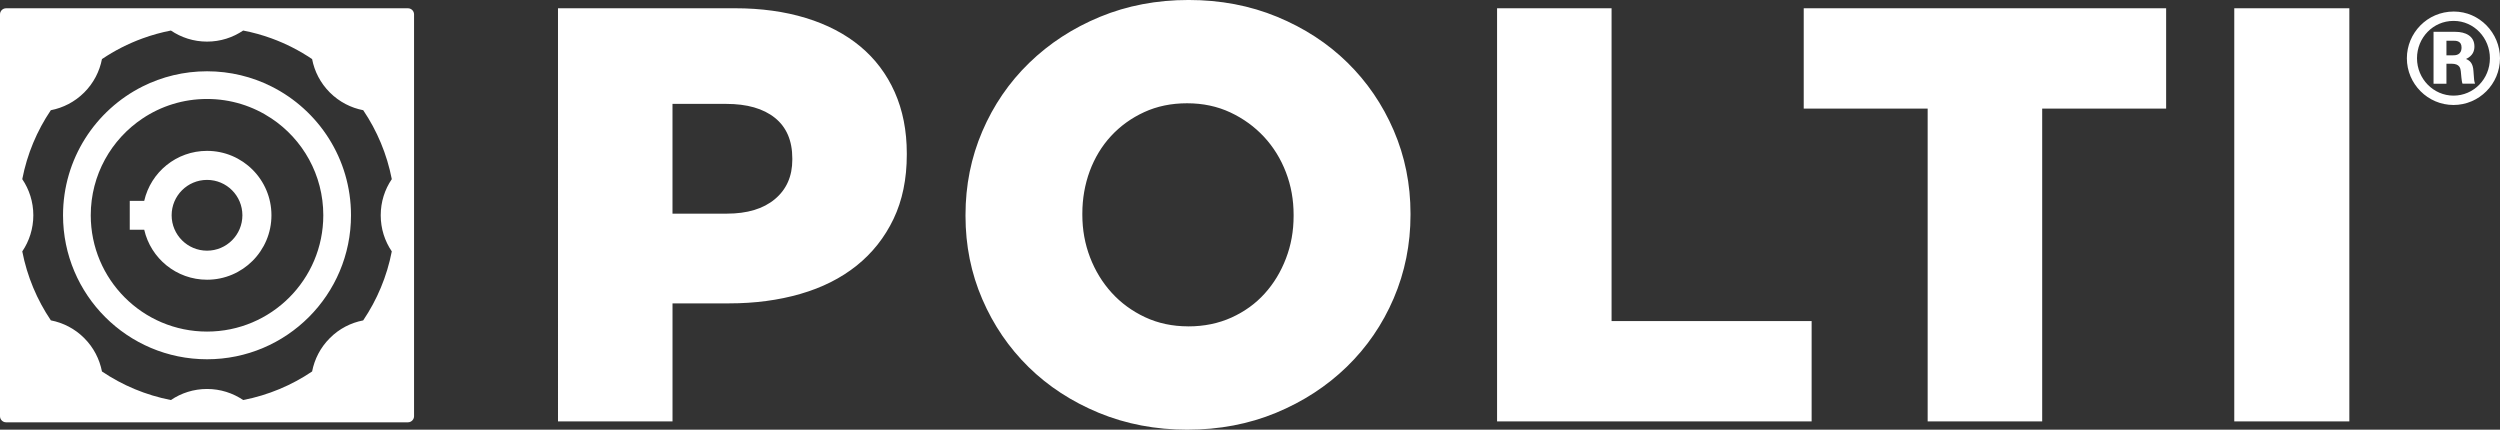 <?xml version="1.0" encoding="UTF-8"?> <svg xmlns="http://www.w3.org/2000/svg" id="Livello_1" data-name="Livello 1" viewBox="0 0 167.05 28.712"><rect x="0" y="0" width="167.05" height="28.712" fill="#333333" stroke="none"/><defs><style> .cls-1 { fill: #fff; } </style></defs><path class="cls-1" d="M27.259.553H.407c-.224,0-.407.181-.407.407v26.852c0,.223.183.407.407.407h26.852c.223,0,.408-.184.408-.407V.96c0-.226-.184-.407-.408-.407M26.179,16.799c-.325,1.679-.987,3.241-1.911,4.61-.817.156-1.596.549-2.227,1.182-.634.633-1.028,1.413-1.186,2.231-1.367.923-2.926,1.582-4.604,1.909-.691-.466-1.523-.74-2.417-.74s-1.726.274-2.416.74c-1.678-.327-3.237-.986-4.605-1.909-.159-.815-.552-1.598-1.186-2.231-.631-.633-1.413-1.026-2.228-1.184-.924-1.369-1.584-2.929-1.911-4.607.466-.688.739-1.522.739-2.415s-.273-1.726-.739-2.415c.325-1.677.984-3.237,1.908-4.606.818-.158,1.6-.553,2.231-1.184.634-.633,1.028-1.416,1.186-2.233.84-.566,1.75-1.031,2.715-1.382.61-.223,1.241-.399,1.892-.525.688.466,1.517.74,2.414.74s1.726-.273,2.415-.74c.649.126,1.28.3,1.889.522.967.352,1.878.819,2.717,1.385.156.818.552,1.6,1.185,2.233.633.631,1.412,1.026,2.231,1.184.923,1.369,1.584,2.929,1.909,4.606-.47.69-.74,1.521-.74,2.415s.27,1.724.74,2.414M18.138,5.777c-1.295-.649-2.757-1.014-4.303-1.014s-3.013.365-4.307,1.014c-3.152,1.58-5.316,4.841-5.316,8.607,0,5.313,4.308,9.622,9.623,9.622s9.619-4.308,9.619-9.622c0-3.768-2.163-7.027-5.316-8.607M13.835,22.156c-4.293,0-7.771-3.479-7.771-7.771,0-2.701,1.375-5.078,3.464-6.47,1.233-.824,2.714-1.302,4.307-1.302s3.069.479,4.303,1.3c2.091,1.391,3.465,3.771,3.465,6.472,0,4.292-3.477,7.771-7.768,7.771M13.835,10.081c-2.05,0-3.76,1.427-4.198,3.339h-.967v1.931h.967c.437,1.914,2.15,3.34,4.198,3.34,2.376,0,4.303-1.927,4.303-4.306s-1.927-4.304-4.303-4.304M13.835,16.75c-1.307,0-2.366-1.06-2.366-2.365s1.059-2.364,2.366-2.364,2.362,1.058,2.362,2.364-1.057,2.365-2.362,2.365"></path><path class="cls-1" d="M163.968.771c1.715,0,3.082,1.438,3.082,3.121,0,1.725-1.399,3.123-3.106,3.123-1.717,0-3.117-1.407-3.117-3.123,0-1.674,1.353-3.121,3.133-3.121h.007ZM163.944,1.397c-1.374,0-2.44,1.13-2.44,2.495,0,1.383,1.105,2.498,2.44,2.498s2.431-1.098,2.431-2.498c0-1.341-1.048-2.495-2.424-2.495h-.007ZM164.074,2.127c.665,0,1.267.277,1.267.976,0,.286-.097.627-.561.838.251.105.464.275.496.804.042.602.042.668.106.847h-.835c-.068-.123-.099-.717-.116-.829-.023-.196-.073-.505-.617-.505h-.343v1.335h-.862v-3.466h1.465ZM163.471,2.721v.976h.417c.178,0,.592,0,.592-.529,0-.439-.365-.447-.545-.447h-.464Z"></path><path class="cls-1" d="M37.284.552h11.833c1.734,0,3.312.217,4.732.65,1.419.434,2.628,1.066,3.628,1.894.999.829,1.767,1.848,2.307,3.057.538,1.209.808,2.576.808,4.101v.079c0,1.631-.296,3.063-.887,4.299-.592,1.236-1.413,2.274-2.465,3.117-1.05.84-2.306,1.472-3.765,1.892-1.46.422-3.044.63-4.754.63h-3.784v7.888h-7.652V.552ZM48.563,14.276c1.366,0,2.44-.322,3.215-.97.776-.648,1.164-1.527,1.164-2.637v-.08c0-1.189-.389-2.095-1.164-2.716-.775-.621-1.859-.931-3.254-.931h-3.588v7.334h3.627ZM79.343,28.712c-2.13,0-4.103-.376-5.917-1.125-1.812-.75-3.378-1.768-4.692-3.057-1.315-1.289-2.347-2.8-3.096-4.536-.749-1.734-1.123-3.589-1.123-5.56v-.079c0-1.972.374-3.832,1.123-5.581.749-1.747,1.794-3.273,3.135-4.574,1.342-1.302,2.919-2.328,4.732-3.077,1.816-.749,3.788-1.124,5.917-1.124s4.102.375,5.917,1.124c1.813.749,3.378,1.767,4.693,3.057,1.314,1.287,2.348,2.8,3.096,4.535.747,1.736,1.122,3.589,1.122,5.56v.079c0,1.972-.375,3.832-1.122,5.58-.749,1.749-1.795,3.273-3.136,4.575-1.342,1.301-2.919,2.327-4.732,3.077-1.814.749-3.788,1.125-5.916,1.125M79.402,21.809c1.054,0,2.017-.198,2.888-.591.868-.395,1.608-.927,2.213-1.599.608-.67,1.082-1.452,1.424-2.346.344-.893.512-1.841.512-2.84v-.079c0-.999-.168-1.944-.512-2.839-.342-.893-.83-1.684-1.461-2.367-.635-.683-1.387-1.228-2.256-1.636-.871-.407-1.833-.611-2.888-.611s-2.009.197-2.865.591c-.859.394-1.596.927-2.217,1.597-.619.671-1.092,1.454-1.424,2.346-.328.895-.494,1.841-.494,2.839v.079c0,.998.171,1.946.513,2.839.343.895.825,1.684,1.445,2.367.619.683,1.364,1.228,2.233,1.636.87.408,1.833.612,2.888.612M100.034,28.158h21.019v-6.705h-13.368V.552h-7.651v27.607ZM128.807,28.158h7.652V7.256h8.282V.552h-24.216v6.704h8.281v20.903ZM149.294,28.159h7.689V.552h-7.689v27.607Z"></path></svg> 